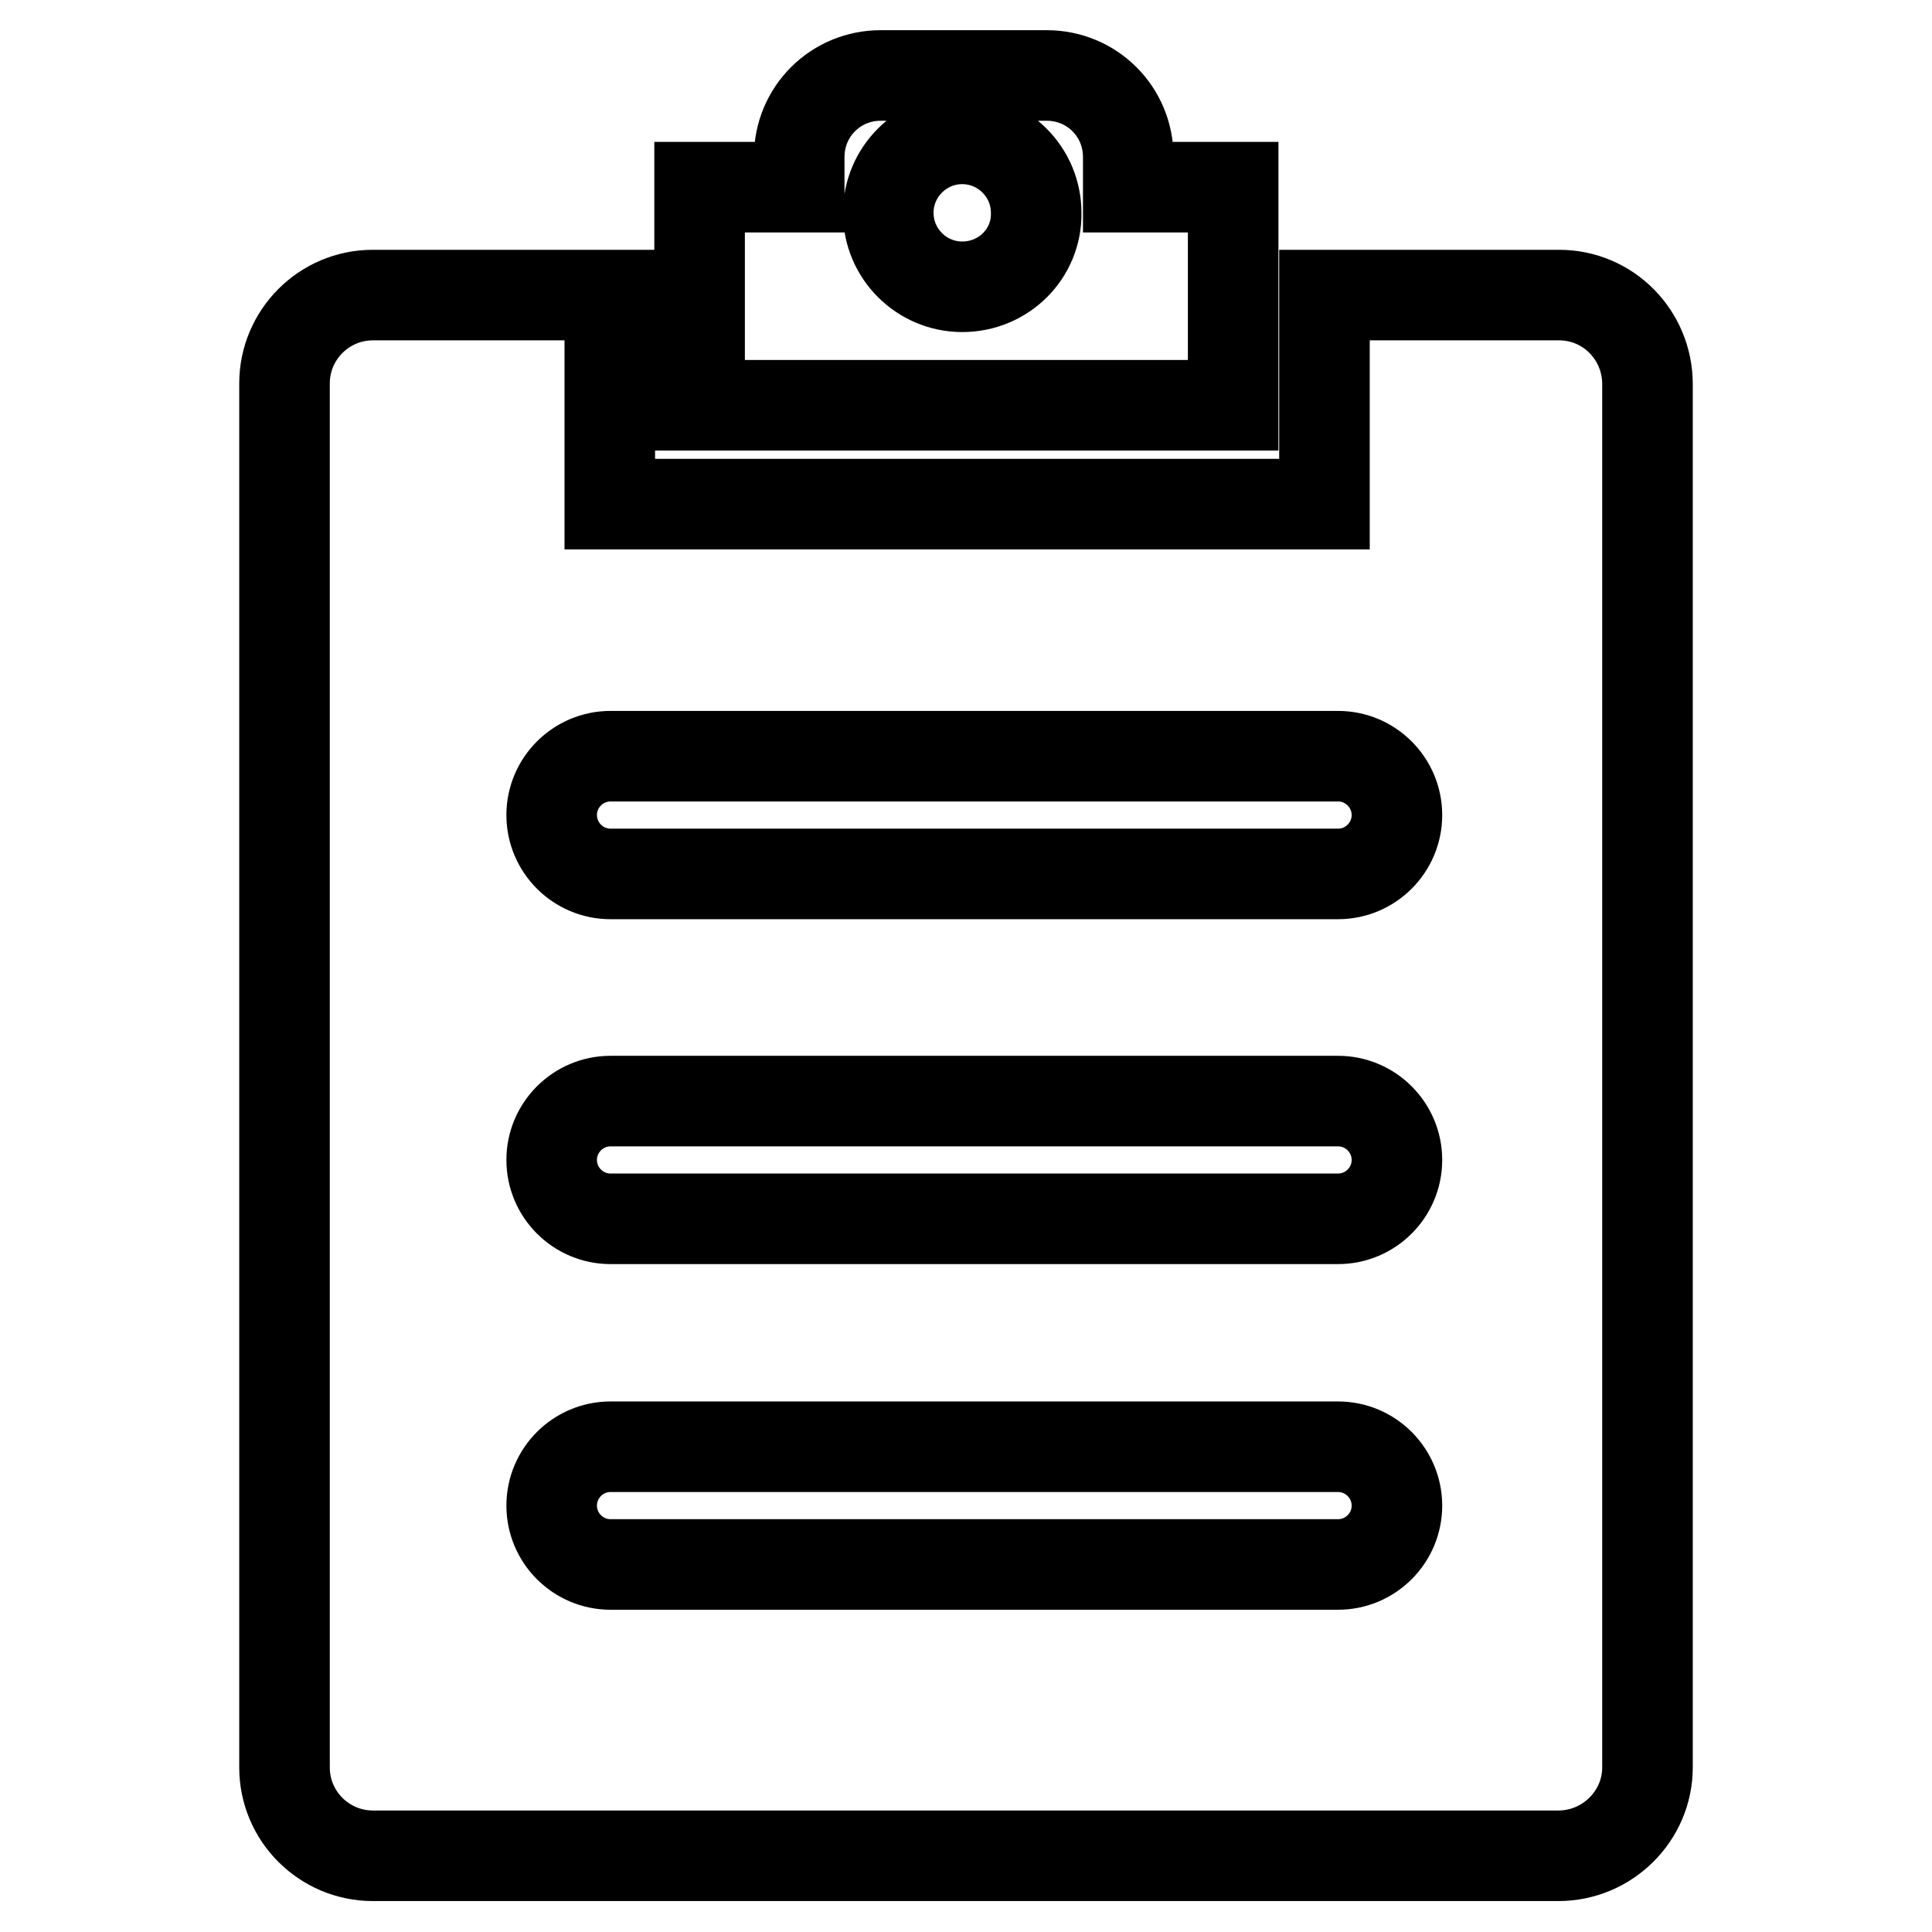 <?xml version="1.0" encoding="utf-8"?>
<!-- Svg Vector Icons : http://www.onlinewebfonts.com/icon -->
<!DOCTYPE svg PUBLIC "-//W3C//DTD SVG 1.1//EN" "http://www.w3.org/Graphics/SVG/1.1/DTD/svg11.dtd">
<svg version="1.1" xmlns="http://www.w3.org/2000/svg" xmlns:xlink="http://www.w3.org/1999/xlink" x="0px" y="0px" viewBox="0 0 256 256" enable-background="new 0 0 256 256" xml:space="preserve">
<g> <path stroke-width="12" fill-opacity="0" stroke="#000000"  d="M206.6,39.1h-31.1v27.7H80.8V39.1H49.4c-6.5,0-11.7,5.3-11.7,11.7v183.4c0,6.5,5.3,11.7,11.7,11.7h157.1 c6.5,0,11.8-5.3,11.8-11.7V50.9C218.3,44.4,213.1,39.1,206.6,39.1z M177.3,207.3H80.9c-4.3,0-7.8-3.5-7.8-7.8 c0-4.3,3.5-7.8,7.8-7.8h96.4c4.3,0,7.8,3.5,7.8,7.8C185.1,203.8,181.6,207.3,177.3,207.3z M177.3,161.5H80.9 c-4.3,0-7.8-3.5-7.8-7.8c0-4.3,3.5-7.8,7.8-7.8h96.4c4.3,0,7.8,3.5,7.8,7.8C185.1,158,181.6,161.5,177.3,161.5z M177.3,115.8H80.9 c-4.3,0-7.8-3.5-7.8-7.8s3.5-7.8,7.8-7.8h96.4c4.3,0,7.8,3.5,7.8,7.8C185.1,112.3,181.6,115.8,177.3,115.8z M149.5,24.8v-4 c0-6-4.8-10.8-10.8-10.8h-22c-6,0-10.8,4.8-10.8,10.8v4H92.7v28.9h70.7V24.8H149.5z M127.5,38c-5.4,0-9.8-4.4-9.8-9.8 c0-5.4,4.4-9.8,9.8-9.8c5.4,0,9.8,4.4,9.8,9.8C137.4,33.6,133,38,127.5,38z"/></g>
</svg>